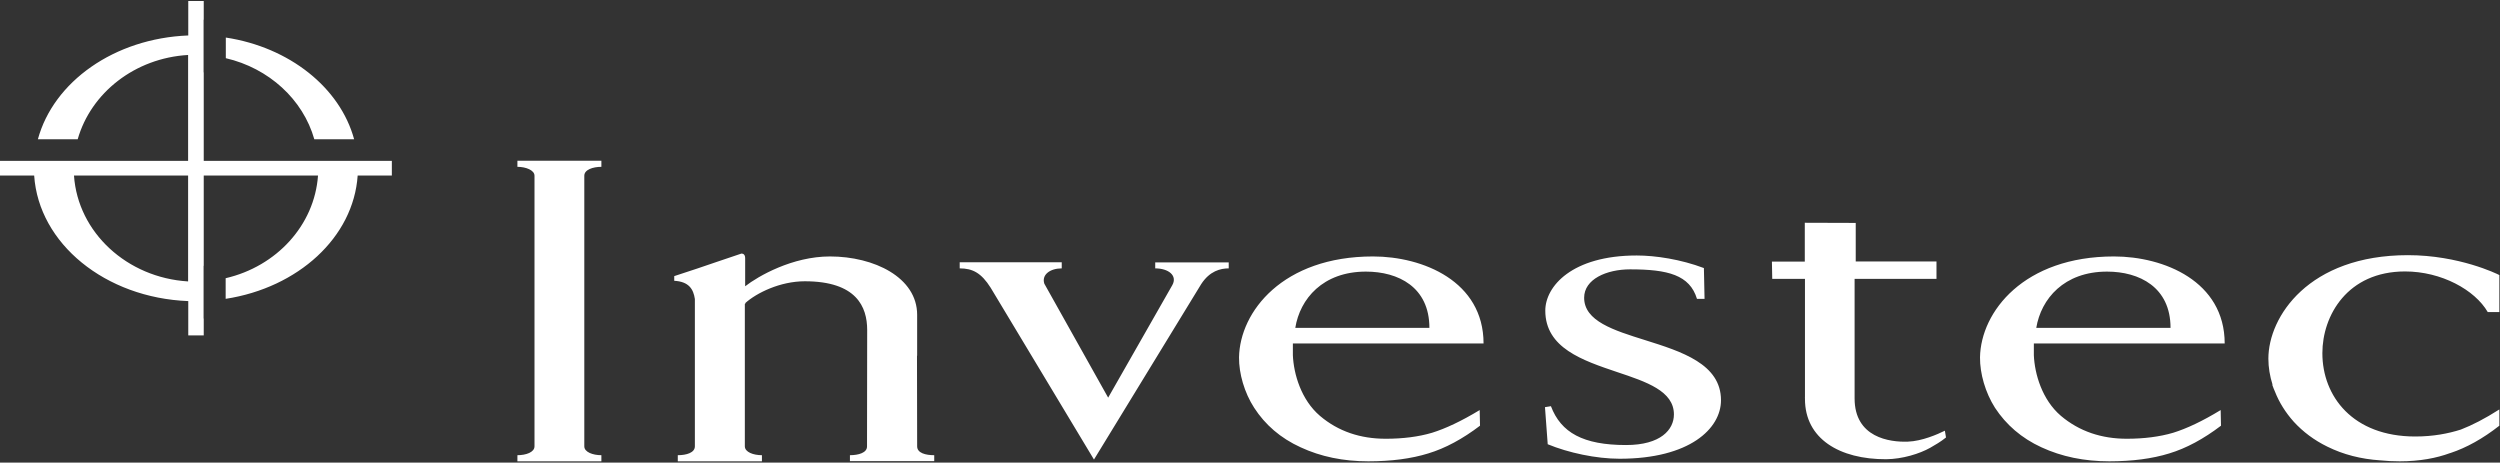 <svg version="1.2" xmlns="http://www.w3.org/2000/svg" viewBox="0 0 1551 287" width="1551" height="287">
	<rect x="0" y="0" width="1551" height="287" fill="#333333" stroke="none"/>
	<title>logo (65)-svg</title>
	<style>
		.s0 { fill: #ffffff } 
	</style>
	<path id="Layer" fill-rule="evenodd" class="s0" d="m126.4 44.9v54.9h116.7v9.1h-21.2c-2.6 38.4-37 69.6-81.9 76.5v-12.8c31.5-7.3 55.1-32.8 57.3-63.7h-70.9v56h-0.1v32.7h0.1v10.5h-9.6v-21.3c-51.5-2-92.8-35.7-95.6-77.9h-21.2v-9.1h116.7v-65.7c-33 1.9-60.3 23.5-68.5 52.3h-24.7c9.7-35.7 47.4-62.6 93.3-64.4v-21.4h9.6v11.6h-0.1v32.7zm-80.5 64c2.4 35.3 32.9 63.4 70.8 65.7v-65.7zm173.8-22.5h-24.7c-7-24.7-28.2-44.1-54.9-50.3v-12.8c39.5 6 70.9 31.1 79.6 63.1zm142.8 22.6v167.9c0 3.6 5.3 5.5 10.6 5.5v3.8h-52.1v-3.8c5.3 0 10.6-1.8 10.6-5.5v-167.9c0-3.4-5.3-5.5-10.6-5.5v-3.8h52.1v3.8c-5.3 0-10.6 1.8-10.6 5.5zm599.7 143c6.2 16.4 20 24.1 46.6 24.1 21.6 0 29.7-9.6 29.7-19 0-14.5-17-20.2-35.3-26.3-21.3-7.2-44.5-14.9-44.5-38.1 0-15 16.5-34.2 56.7-34.2 11.7 0 27.4 2.4 41.7 7.8l0.4 19.1h-4.7c-4.5-14.8-18-18.3-41.5-18.3-14.6 0-28.5 6.1-28.5 17.6 0 14.5 18.3 20.2 37.8 26.3 22.6 7.1 47.1 14.8 47.1 37.3 0 17.6-19.4 36.3-62.9 36.3-14.6 0-31.8-3.7-44.6-9l-1.7-23zm-245.5-85.5v-3.7h45.6v3.7c-5.1 0-11.8 1.6-17.1 9.8l-66.5 108.8-64.1-106.6c-5.8-9.2-11.2-12-19.2-12v-3.8h63.3v3.8c-7.3 0-12.6 4-10.8 9.5l39.6 70.7 39.8-69.8c3.3-5.9-2.3-10.4-10.6-10.4zm-137.1 115.9v3.7h-52.3v-3.7c5.3 0 10.6-1.5 10.6-5.4l0.1-72.3c0-14.3-6.6-30.2-38.7-30.2-15.4 0-30 7.3-36.9 13.5v0.5h-0.3v88.4c0 3.6 5.3 5.5 10.6 5.5v3.8h-52.2v-3.8c5.3 0 10.6-1.5 10.6-5.5v-91.4c-0.9-6.1-3.7-10.8-12.8-11.3v-2.9c11.1-3.6 18.2-6 26.6-8.9 4.4-1.5 9.2-3.1 15.1-5.1 1.1 0 2.3 0.6 2.3 2.9v17.4c8.1-6.3 29.3-18.5 52.6-18.5 27.4 0 54.1 13 54.1 36.2v25.4h-0.1l0.1 56.2c0 4.2 5.3 5.5 10.6 5.5zm280-10.2q16.3 0 28.8-3.7c8.4-2.6 18.2-7.2 29.6-14.1l0.2 9.7c-10.8 8.2-21.5 14-32.1 17.2q-15.8 4.9-37.2 4.9-23.3 0-42-8.7c-12.5-5.7-22-14-28.8-24.5-6.1-9.4-9.5-21.3-9.4-31.3 0.5-28.4 27.2-62.6 83.1-62.6 31 0 68.6 15.4 68.6 54h-118.3v7.3c0.5 11.6 5.1 27.6 16.8 37.6 11.4 9.7 25.2 14.2 40.7 14.2zm27.2-68.8c0-25.3-19.3-34.9-39.4-34.9-26.7 0-40.9 16.9-43.8 34.9zm490.9 51l0.2 9.7c-10.8 8.2-21.5 14-32.1 17.2q-15.8 4.9-37.2 4.9-23.3 0-42.1-8.7c-12.4-5.7-21.9-14-28.8-24.5-6-9.4-9.4-21.3-9.3-31.3 0.5-28.4 27.3-62.6 83.1-62.6 31 0 68.7 15.4 68.7 54h-118.4v7.3c0.5 11.6 5.1 27.6 16.8 37.6 11.5 9.7 25.3 14.2 40.8 14.2q16.2 0 28.8-3.7c8.4-2.6 18.2-7.2 29.5-14.1zm-114.4-51h83.3c0-25.3-19.4-34.9-39.4-34.9-26.7 0-40.9 16.9-43.9 34.9zm-56.7 63.8l0.7 4.2c-3.3 2.7-6.7 4.6-9.8 6.4-6.6 3.7-17.2 7-27.3 7.1-29 0.1-50.4-12.7-50.4-37.4v-0.8c0 0-0.1-0.1-0.1-0.2h0.1v-73.5h-20.3l-0.2-10.7h20.4v-24.1l31.6 0.1v23.9h50.1v10.8h-50.8v74.2c0 24.3 21.8 27.2 33 26.8 8.8-0.3 18.6-4.6 23-6.8zm344-13.2v10.1c-10.2 8-20.3 13.6-30.2 16.9q-0.2 0-0.4 0.1c-8.4 3.1-18.8 5.1-31.2 5.1-4.3 0-8.3-0.2-12.1-0.6-12-0.8-22.9-3.6-32.8-8.5-8.2-4-15.1-9.2-20.8-15.4-5.2-5.8-9.1-12.1-11.7-18.7-0.6-1.4-1.2-2.8-1.7-4.3h0.2c-1.7-5.4-2.6-10.8-2.6-16.2 0-26 25-64.2 86.6-64.2 31.6 0 55.3 11.6 56.6 12.3h0.1v23h-7.2c-8-13.8-28.8-25.2-51.3-25.2-35.7 0-51.3 27.3-51.3 50.7 0 26.8 18.9 51.7 57.6 51.7 11.1 0 20.5-1.8 28.3-4.3 7-2.7 15-6.8 23.9-12.5z"/>
</svg>